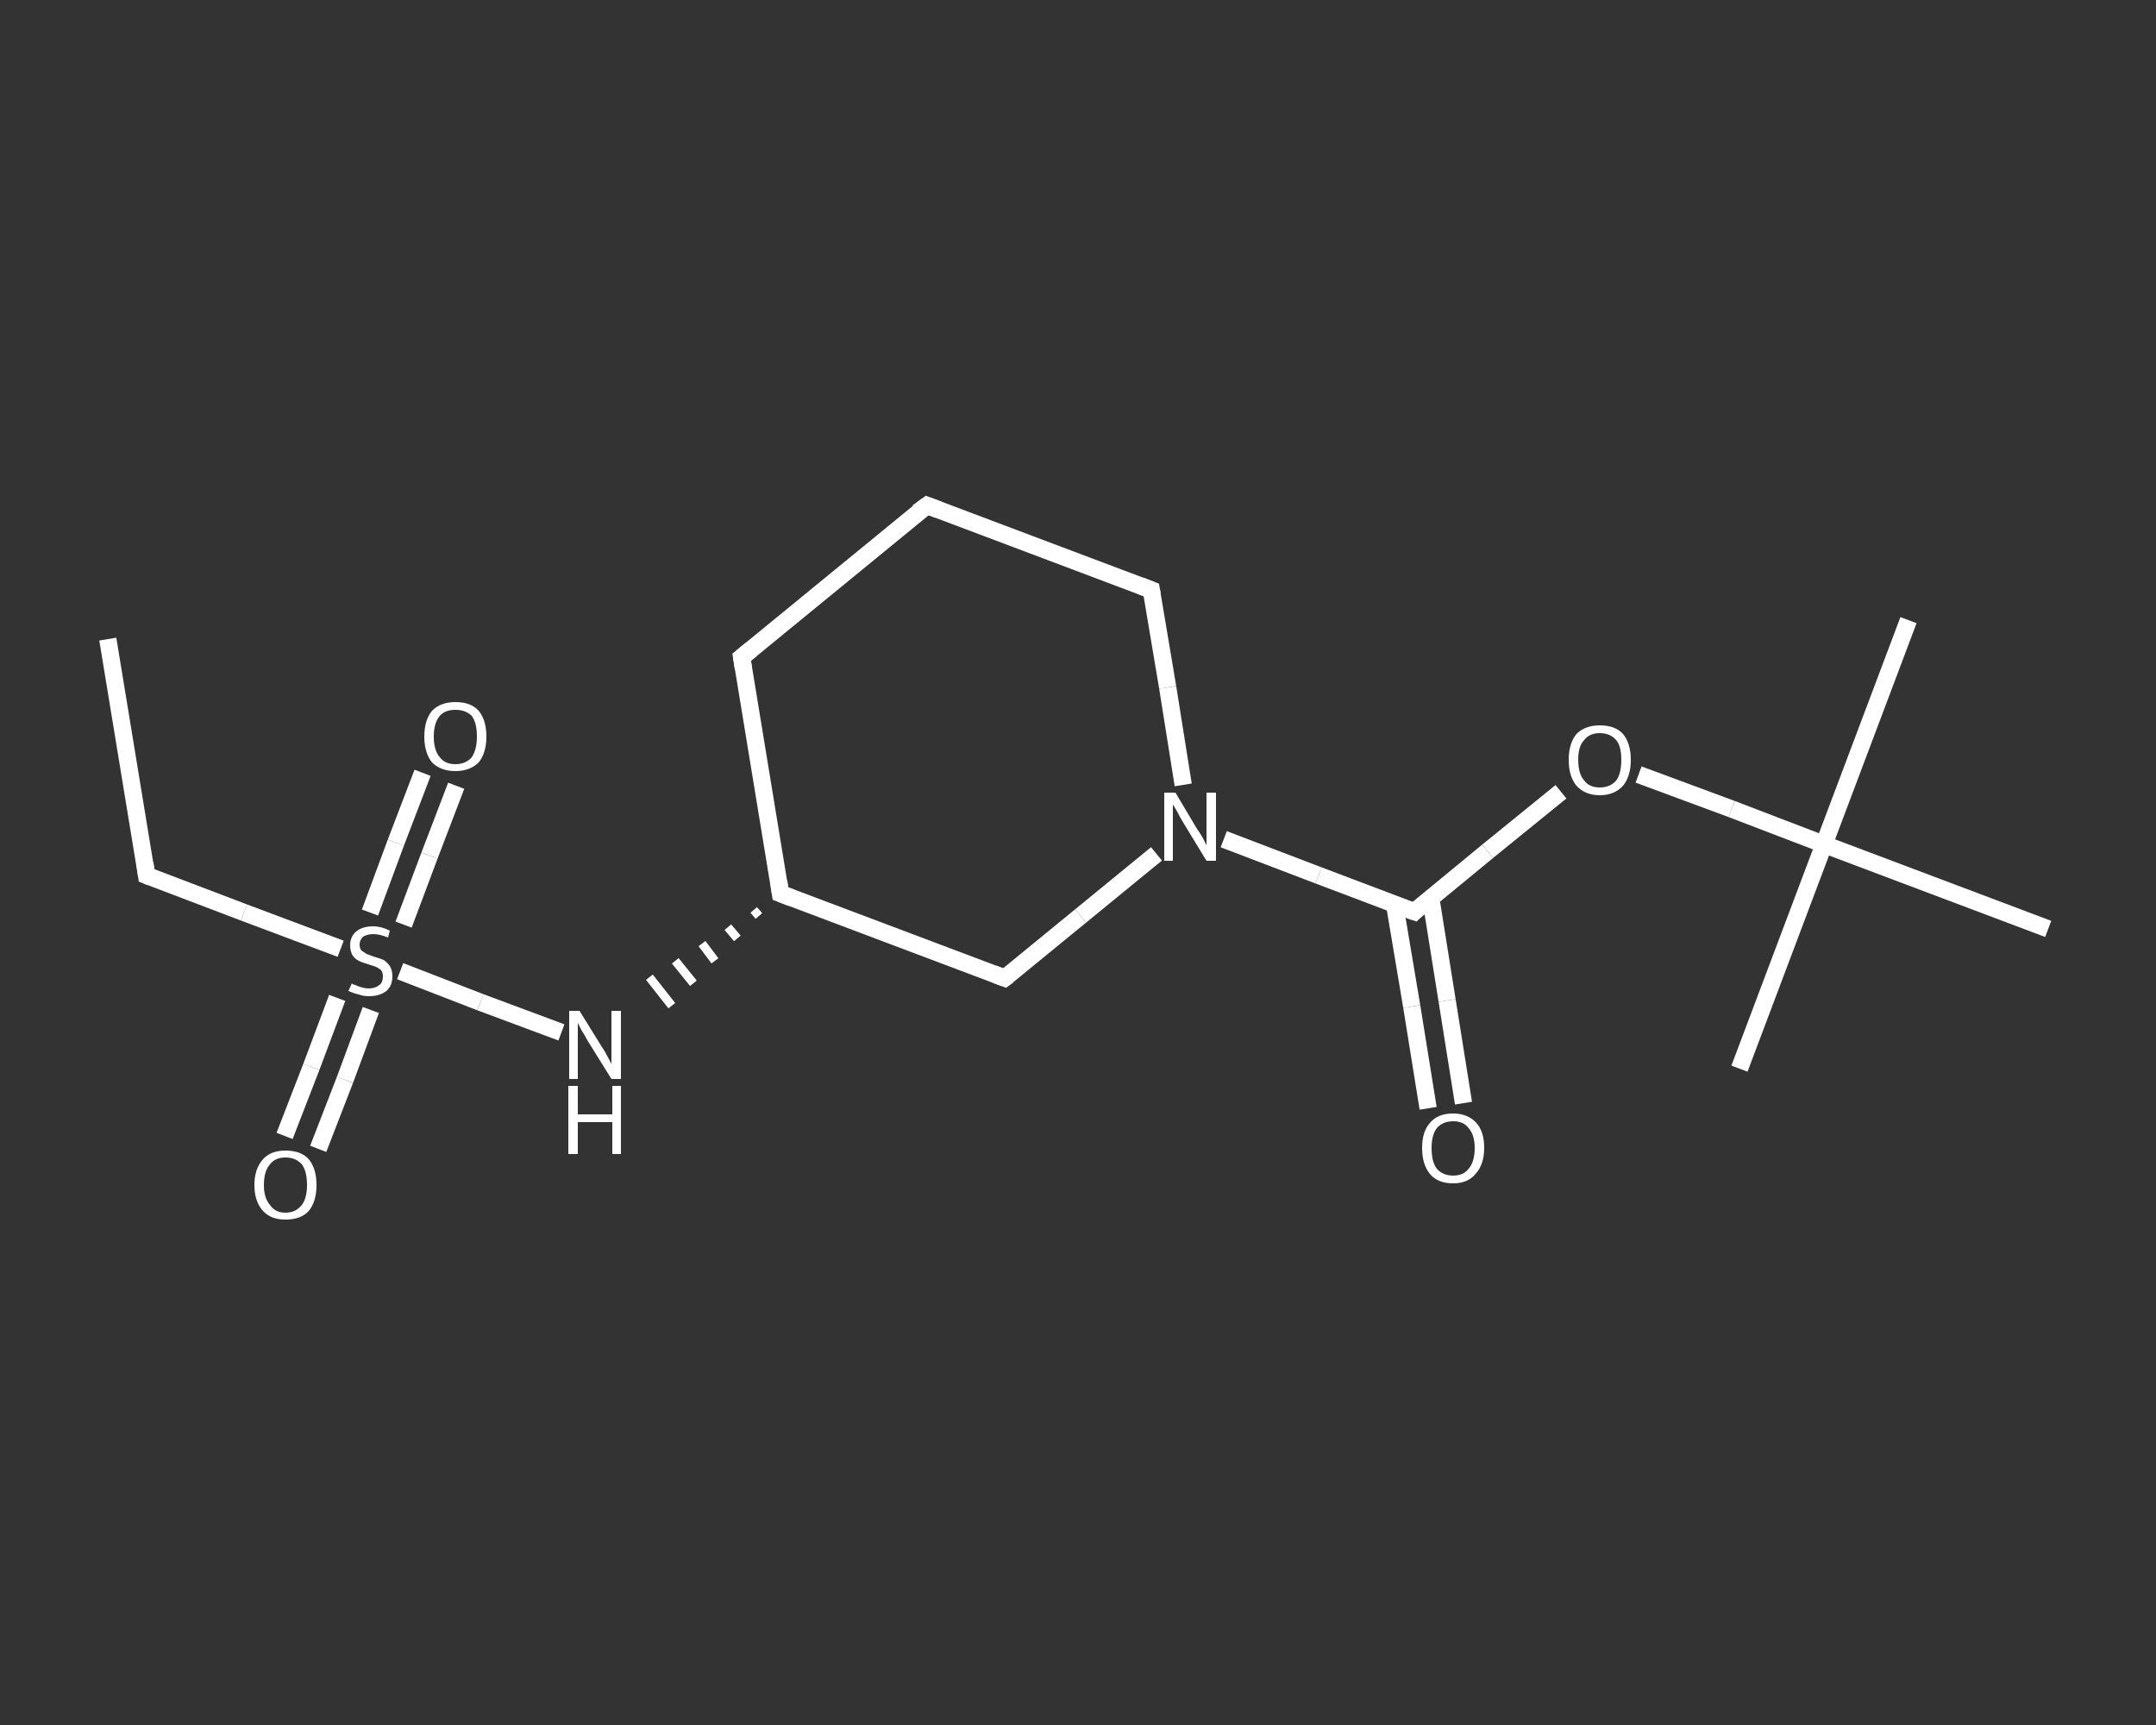 <?xml version='1.0' encoding='iso-8859-1'?>
<svg version='1.1' baseProfile='full'
              xmlns='http://www.w3.org/2000/svg'
                      xmlns:rdkit='http://www.rdkit.org/xml'
                      xmlns:xlink='http://www.w3.org/1999/xlink'
                  xml:space='preserve'
width='250px' height='200px' viewBox='0 0 250 200'>
<rect x="0" y="0" width="250" height="200" fill="#333333" stroke="none"/>
<!-- END OF HEADER -->
<rect style='opacity:1.0;fill:transparent;stroke:none' width='250.0' height='200.0' x='0.0' y='0.0'> </rect>
<path class='bond-0 atom-0 atom-1' d='M 12.5,74.1 L 17.0,101.5' style='fill:none;fill-rule:evenodd;stroke:#FFFFFF;stroke-width:2.0px;stroke-linecap:butt;stroke-linejoin:miter;stroke-opacity:1' />
<path class='bond-1 atom-1 atom-2' d='M 17.0,101.5 L 28.3,105.8' style='fill:none;fill-rule:evenodd;stroke:#FFFFFF;stroke-width:2.0px;stroke-linecap:butt;stroke-linejoin:miter;stroke-opacity:1' />
<path class='bond-1 atom-1 atom-2' d='M 28.3,105.8 L 39.5,110.0' style='fill:none;fill-rule:evenodd;stroke:#FFFFFF;stroke-width:2.0px;stroke-linecap:butt;stroke-linejoin:miter;stroke-opacity:1' />
<path class='bond-2 atom-2 atom-3' d='M 46.8,107.2 L 49.8,99.2' style='fill:none;fill-rule:evenodd;stroke:#FFFFFF;stroke-width:2.0px;stroke-linecap:butt;stroke-linejoin:miter;stroke-opacity:1' />
<path class='bond-2 atom-2 atom-3' d='M 49.8,99.2 L 52.9,91.1' style='fill:none;fill-rule:evenodd;stroke:#FFFFFF;stroke-width:2.0px;stroke-linecap:butt;stroke-linejoin:miter;stroke-opacity:1' />
<path class='bond-2 atom-2 atom-3' d='M 42.9,105.8 L 45.9,97.7' style='fill:none;fill-rule:evenodd;stroke:#FFFFFF;stroke-width:2.0px;stroke-linecap:butt;stroke-linejoin:miter;stroke-opacity:1' />
<path class='bond-2 atom-2 atom-3' d='M 45.9,97.7 L 49.0,89.6' style='fill:none;fill-rule:evenodd;stroke:#FFFFFF;stroke-width:2.0px;stroke-linecap:butt;stroke-linejoin:miter;stroke-opacity:1' />
<path class='bond-3 atom-2 atom-4' d='M 39.1,115.7 L 36.1,123.7' style='fill:none;fill-rule:evenodd;stroke:#FFFFFF;stroke-width:2.0px;stroke-linecap:butt;stroke-linejoin:miter;stroke-opacity:1' />
<path class='bond-3 atom-2 atom-4' d='M 36.1,123.7 L 33.0,131.7' style='fill:none;fill-rule:evenodd;stroke:#FFFFFF;stroke-width:2.0px;stroke-linecap:butt;stroke-linejoin:miter;stroke-opacity:1' />
<path class='bond-3 atom-2 atom-4' d='M 43.0,117.1 L 40.0,125.2' style='fill:none;fill-rule:evenodd;stroke:#FFFFFF;stroke-width:2.0px;stroke-linecap:butt;stroke-linejoin:miter;stroke-opacity:1' />
<path class='bond-3 atom-2 atom-4' d='M 40.0,125.2 L 36.9,133.2' style='fill:none;fill-rule:evenodd;stroke:#FFFFFF;stroke-width:2.0px;stroke-linecap:butt;stroke-linejoin:miter;stroke-opacity:1' />
<path class='bond-4 atom-2 atom-5' d='M 46.4,112.6 L 55.7,116.2' style='fill:none;fill-rule:evenodd;stroke:#FFFFFF;stroke-width:2.0px;stroke-linecap:butt;stroke-linejoin:miter;stroke-opacity:1' />
<path class='bond-4 atom-2 atom-5' d='M 55.7,116.2 L 65.1,119.7' style='fill:none;fill-rule:evenodd;stroke:#FFFFFF;stroke-width:2.0px;stroke-linecap:butt;stroke-linejoin:miter;stroke-opacity:1' />
<path class='bond-5 atom-6 atom-5' d='M 87.4,105.5 L 88.0,106.2' style='fill:none;fill-rule:evenodd;stroke:#FFFFFF;stroke-width:1.0px;stroke-linecap:butt;stroke-linejoin:miter;stroke-opacity:1' />
<path class='bond-5 atom-6 atom-5' d='M 84.4,107.5 L 85.5,108.8' style='fill:none;fill-rule:evenodd;stroke:#FFFFFF;stroke-width:1.0px;stroke-linecap:butt;stroke-linejoin:miter;stroke-opacity:1' />
<path class='bond-5 atom-6 atom-5' d='M 81.4,109.4 L 82.9,111.4' style='fill:none;fill-rule:evenodd;stroke:#FFFFFF;stroke-width:1.0px;stroke-linecap:butt;stroke-linejoin:miter;stroke-opacity:1' />
<path class='bond-5 atom-6 atom-5' d='M 78.3,111.4 L 80.4,114.0' style='fill:none;fill-rule:evenodd;stroke:#FFFFFF;stroke-width:1.0px;stroke-linecap:butt;stroke-linejoin:miter;stroke-opacity:1' />
<path class='bond-5 atom-6 atom-5' d='M 75.3,113.3 L 77.9,116.6' style='fill:none;fill-rule:evenodd;stroke:#FFFFFF;stroke-width:1.0px;stroke-linecap:butt;stroke-linejoin:miter;stroke-opacity:1' />
<path class='bond-6 atom-6 atom-7' d='M 90.5,103.6 L 86.0,76.2' style='fill:none;fill-rule:evenodd;stroke:#FFFFFF;stroke-width:2.0px;stroke-linecap:butt;stroke-linejoin:miter;stroke-opacity:1' />
<path class='bond-7 atom-7 atom-8' d='M 86.0,76.2 L 107.5,58.6' style='fill:none;fill-rule:evenodd;stroke:#FFFFFF;stroke-width:2.0px;stroke-linecap:butt;stroke-linejoin:miter;stroke-opacity:1' />
<path class='bond-8 atom-8 atom-9' d='M 107.5,58.6 L 133.5,68.4' style='fill:none;fill-rule:evenodd;stroke:#FFFFFF;stroke-width:2.0px;stroke-linecap:butt;stroke-linejoin:miter;stroke-opacity:1' />
<path class='bond-9 atom-9 atom-10' d='M 133.5,68.4 L 135.4,79.7' style='fill:none;fill-rule:evenodd;stroke:#FFFFFF;stroke-width:2.0px;stroke-linecap:butt;stroke-linejoin:miter;stroke-opacity:1' />
<path class='bond-9 atom-9 atom-10' d='M 135.4,79.7 L 137.2,91.0' style='fill:none;fill-rule:evenodd;stroke:#FFFFFF;stroke-width:2.0px;stroke-linecap:butt;stroke-linejoin:miter;stroke-opacity:1' />
<path class='bond-10 atom-10 atom-11' d='M 141.9,97.3 L 152.9,101.5' style='fill:none;fill-rule:evenodd;stroke:#FFFFFF;stroke-width:2.0px;stroke-linecap:butt;stroke-linejoin:miter;stroke-opacity:1' />
<path class='bond-10 atom-10 atom-11' d='M 152.9,101.5 L 164.0,105.7' style='fill:none;fill-rule:evenodd;stroke:#FFFFFF;stroke-width:2.0px;stroke-linecap:butt;stroke-linejoin:miter;stroke-opacity:1' />
<path class='bond-11 atom-11 atom-12' d='M 161.7,104.8 L 163.7,116.7' style='fill:none;fill-rule:evenodd;stroke:#FFFFFF;stroke-width:2.0px;stroke-linecap:butt;stroke-linejoin:miter;stroke-opacity:1' />
<path class='bond-11 atom-11 atom-12' d='M 163.7,116.7 L 165.6,128.5' style='fill:none;fill-rule:evenodd;stroke:#FFFFFF;stroke-width:2.0px;stroke-linecap:butt;stroke-linejoin:miter;stroke-opacity:1' />
<path class='bond-11 atom-11 atom-12' d='M 165.9,104.1 L 167.8,116.0' style='fill:none;fill-rule:evenodd;stroke:#FFFFFF;stroke-width:2.0px;stroke-linecap:butt;stroke-linejoin:miter;stroke-opacity:1' />
<path class='bond-11 atom-11 atom-12' d='M 167.8,116.0 L 169.7,127.9' style='fill:none;fill-rule:evenodd;stroke:#FFFFFF;stroke-width:2.0px;stroke-linecap:butt;stroke-linejoin:miter;stroke-opacity:1' />
<path class='bond-12 atom-11 atom-13' d='M 164.0,105.7 L 172.5,98.7' style='fill:none;fill-rule:evenodd;stroke:#FFFFFF;stroke-width:2.0px;stroke-linecap:butt;stroke-linejoin:miter;stroke-opacity:1' />
<path class='bond-12 atom-11 atom-13' d='M 172.5,98.7 L 181.0,91.8' style='fill:none;fill-rule:evenodd;stroke:#FFFFFF;stroke-width:2.0px;stroke-linecap:butt;stroke-linejoin:miter;stroke-opacity:1' />
<path class='bond-13 atom-13 atom-14' d='M 190.0,89.8 L 200.8,93.8' style='fill:none;fill-rule:evenodd;stroke:#FFFFFF;stroke-width:2.0px;stroke-linecap:butt;stroke-linejoin:miter;stroke-opacity:1' />
<path class='bond-13 atom-13 atom-14' d='M 200.8,93.8 L 211.5,97.9' style='fill:none;fill-rule:evenodd;stroke:#FFFFFF;stroke-width:2.0px;stroke-linecap:butt;stroke-linejoin:miter;stroke-opacity:1' />
<path class='bond-14 atom-14 atom-15' d='M 211.5,97.9 L 221.3,71.9' style='fill:none;fill-rule:evenodd;stroke:#FFFFFF;stroke-width:2.0px;stroke-linecap:butt;stroke-linejoin:miter;stroke-opacity:1' />
<path class='bond-15 atom-14 atom-16' d='M 211.5,97.9 L 201.7,123.9' style='fill:none;fill-rule:evenodd;stroke:#FFFFFF;stroke-width:2.0px;stroke-linecap:butt;stroke-linejoin:miter;stroke-opacity:1' />
<path class='bond-16 atom-14 atom-17' d='M 211.5,97.9 L 237.5,107.7' style='fill:none;fill-rule:evenodd;stroke:#FFFFFF;stroke-width:2.0px;stroke-linecap:butt;stroke-linejoin:miter;stroke-opacity:1' />
<path class='bond-17 atom-10 atom-18' d='M 134.1,99.0 L 125.3,106.2' style='fill:none;fill-rule:evenodd;stroke:#FFFFFF;stroke-width:2.0px;stroke-linecap:butt;stroke-linejoin:miter;stroke-opacity:1' />
<path class='bond-17 atom-10 atom-18' d='M 125.3,106.2 L 116.5,113.4' style='fill:none;fill-rule:evenodd;stroke:#FFFFFF;stroke-width:2.0px;stroke-linecap:butt;stroke-linejoin:miter;stroke-opacity:1' />
<path class='bond-18 atom-18 atom-6' d='M 116.5,113.4 L 90.5,103.6' style='fill:none;fill-rule:evenodd;stroke:#FFFFFF;stroke-width:2.0px;stroke-linecap:butt;stroke-linejoin:miter;stroke-opacity:1' />
<path d='M 16.8,100.1 L 17.0,101.5 L 17.5,101.7' style='fill:none;stroke:#FFFFFF;stroke-width:2.0px;stroke-linecap:butt;stroke-linejoin:miter;stroke-opacity:1;' />
<path d='M 90.3,102.2 L 90.5,103.6 L 91.8,104.1' style='fill:none;stroke:#FFFFFF;stroke-width:2.0px;stroke-linecap:butt;stroke-linejoin:miter;stroke-opacity:1;' />
<path d='M 86.2,77.5 L 86.0,76.2 L 87.1,75.3' style='fill:none;stroke:#FFFFFF;stroke-width:2.0px;stroke-linecap:butt;stroke-linejoin:miter;stroke-opacity:1;' />
<path d='M 106.4,59.4 L 107.5,58.6 L 108.8,59.1' style='fill:none;stroke:#FFFFFF;stroke-width:2.0px;stroke-linecap:butt;stroke-linejoin:miter;stroke-opacity:1;' />
<path d='M 132.2,67.9 L 133.5,68.4 L 133.6,69.0' style='fill:none;stroke:#FFFFFF;stroke-width:2.0px;stroke-linecap:butt;stroke-linejoin:miter;stroke-opacity:1;' />
<path d='M 163.4,105.5 L 164.0,105.7 L 164.4,105.3' style='fill:none;stroke:#FFFFFF;stroke-width:2.0px;stroke-linecap:butt;stroke-linejoin:miter;stroke-opacity:1;' />
<path d='M 116.9,113.1 L 116.5,113.4 L 115.2,112.9' style='fill:none;stroke:#FFFFFF;stroke-width:2.0px;stroke-linecap:butt;stroke-linejoin:miter;stroke-opacity:1;' />
<path class='atom-2' d='M 40.8 114.0
Q 40.8 114.1, 41.2 114.2
Q 41.6 114.4, 42.0 114.5
Q 42.4 114.6, 42.8 114.6
Q 43.5 114.6, 44.0 114.2
Q 44.4 113.9, 44.4 113.2
Q 44.4 112.8, 44.2 112.5
Q 44.0 112.3, 43.6 112.1
Q 43.3 112.0, 42.7 111.8
Q 42.0 111.6, 41.6 111.4
Q 41.2 111.2, 40.9 110.8
Q 40.6 110.3, 40.6 109.6
Q 40.6 108.6, 41.3 108.0
Q 42.0 107.4, 43.3 107.4
Q 44.2 107.4, 45.2 107.9
L 45.0 108.7
Q 44.0 108.3, 43.3 108.3
Q 42.6 108.3, 42.1 108.6
Q 41.7 109.0, 41.7 109.5
Q 41.7 109.9, 41.9 110.2
Q 42.2 110.4, 42.5 110.6
Q 42.8 110.7, 43.3 110.9
Q 44.0 111.1, 44.5 111.3
Q 44.9 111.6, 45.2 112.0
Q 45.5 112.5, 45.5 113.2
Q 45.5 114.3, 44.8 114.9
Q 44.0 115.5, 42.8 115.5
Q 42.1 115.5, 41.6 115.3
Q 41.1 115.2, 40.4 114.9
L 40.8 114.0
' fill='#FFFFFF'/>
<path class='atom-3' d='M 49.2 85.4
Q 49.2 83.5, 50.1 82.4
Q 51.1 81.4, 52.8 81.4
Q 54.6 81.4, 55.5 82.4
Q 56.4 83.5, 56.4 85.4
Q 56.4 87.3, 55.5 88.4
Q 54.5 89.4, 52.8 89.4
Q 51.1 89.4, 50.1 88.4
Q 49.2 87.3, 49.2 85.4
M 52.8 88.6
Q 54.0 88.6, 54.7 87.8
Q 55.3 86.9, 55.3 85.4
Q 55.3 83.8, 54.7 83.0
Q 54.0 82.3, 52.8 82.3
Q 51.6 82.3, 51.0 83.0
Q 50.3 83.8, 50.3 85.4
Q 50.3 87.0, 51.0 87.8
Q 51.6 88.6, 52.8 88.6
' fill='#FFFFFF'/>
<path class='atom-4' d='M 29.5 137.4
Q 29.5 135.5, 30.5 134.4
Q 31.4 133.4, 33.1 133.4
Q 34.9 133.4, 35.8 134.4
Q 36.7 135.5, 36.7 137.4
Q 36.7 139.3, 35.8 140.4
Q 34.9 141.4, 33.1 141.4
Q 31.4 141.4, 30.5 140.4
Q 29.5 139.3, 29.5 137.4
M 33.1 140.6
Q 34.3 140.6, 35.0 139.7
Q 35.6 138.9, 35.6 137.4
Q 35.6 135.8, 35.0 135.0
Q 34.3 134.2, 33.1 134.2
Q 31.9 134.2, 31.3 135.0
Q 30.6 135.8, 30.6 137.4
Q 30.6 138.9, 31.3 139.7
Q 31.9 140.6, 33.1 140.6
' fill='#FFFFFF'/>
<path class='atom-5' d='M 67.2 117.2
L 69.8 121.4
Q 70.1 121.8, 70.5 122.6
Q 70.9 123.3, 70.9 123.4
L 70.9 117.2
L 72.0 117.2
L 72.0 125.1
L 70.9 125.1
L 68.1 120.6
Q 67.8 120.0, 67.4 119.4
Q 67.1 118.8, 67.0 118.6
L 67.0 125.1
L 66.0 125.1
L 66.0 117.2
L 67.2 117.2
' fill='#FFFFFF'/>
<path class='atom-5' d='M 65.9 125.9
L 67.0 125.9
L 67.0 129.2
L 71.0 129.2
L 71.0 125.9
L 72.0 125.9
L 72.0 133.8
L 71.0 133.8
L 71.0 130.1
L 67.0 130.1
L 67.0 133.8
L 65.9 133.8
L 65.9 125.9
' fill='#FFFFFF'/>
<path class='atom-10' d='M 136.3 91.9
L 138.8 96.1
Q 139.1 96.5, 139.5 97.2
Q 139.9 98.0, 139.9 98.0
L 139.9 91.9
L 141.0 91.9
L 141.0 99.8
L 139.9 99.8
L 137.1 95.2
Q 136.8 94.7, 136.5 94.1
Q 136.1 93.4, 136.0 93.3
L 136.0 99.8
L 135.0 99.8
L 135.0 91.9
L 136.3 91.9
' fill='#FFFFFF'/>
<path class='atom-12' d='M 164.9 133.1
Q 164.9 131.2, 165.8 130.2
Q 166.7 129.1, 168.5 129.1
Q 170.2 129.1, 171.2 130.2
Q 172.1 131.2, 172.1 133.1
Q 172.1 135.0, 171.1 136.1
Q 170.2 137.2, 168.5 137.2
Q 166.7 137.2, 165.8 136.1
Q 164.9 135.0, 164.9 133.1
M 168.5 136.3
Q 169.7 136.3, 170.3 135.5
Q 171.0 134.7, 171.0 133.1
Q 171.0 131.6, 170.3 130.8
Q 169.7 130.0, 168.5 130.0
Q 167.3 130.0, 166.6 130.8
Q 166.0 131.6, 166.0 133.1
Q 166.0 134.7, 166.6 135.5
Q 167.3 136.3, 168.5 136.3
' fill='#FFFFFF'/>
<path class='atom-13' d='M 181.9 88.1
Q 181.9 86.2, 182.8 85.1
Q 183.8 84.1, 185.5 84.1
Q 187.3 84.1, 188.2 85.1
Q 189.1 86.2, 189.1 88.1
Q 189.1 90.0, 188.2 91.1
Q 187.2 92.2, 185.5 92.2
Q 183.8 92.2, 182.8 91.1
Q 181.9 90.0, 181.9 88.1
M 185.5 91.3
Q 186.7 91.3, 187.4 90.5
Q 188.0 89.7, 188.0 88.1
Q 188.0 86.5, 187.4 85.8
Q 186.7 85.0, 185.5 85.0
Q 184.3 85.0, 183.7 85.8
Q 183.0 86.5, 183.0 88.1
Q 183.0 89.7, 183.7 90.5
Q 184.3 91.3, 185.5 91.3
' fill='#FFFFFF'/>
</svg>
